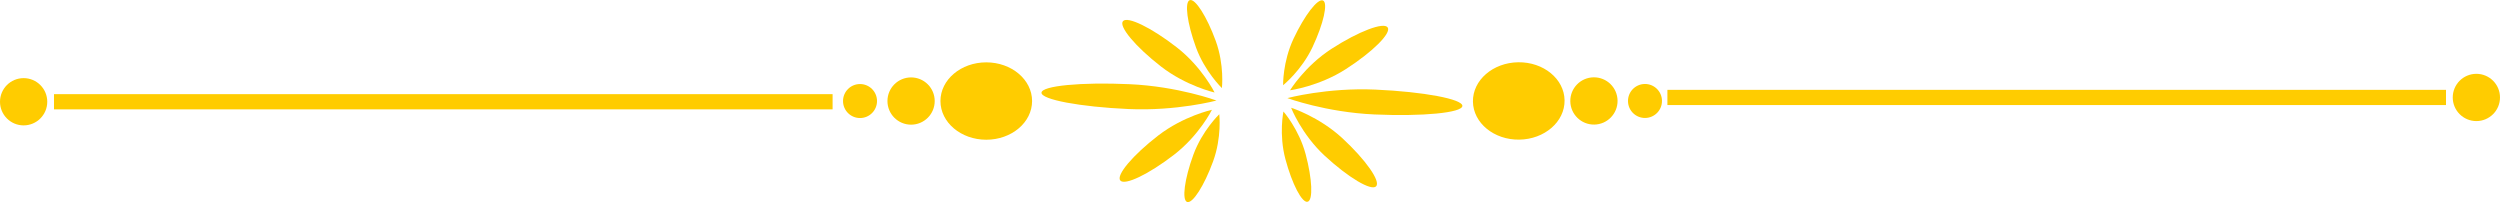 <svg xmlns="http://www.w3.org/2000/svg" id="Layer_1" data-name="Layer 1" viewBox="0 0 697.25 56.36"><defs><style> .cls-1 { fill: #fc0; stroke-width: 0px; } </style></defs><g><path class="cls-1" d="M315.03,23.48c13.48.6,24.25,4.56,24.25,4.56,0,0-11.08,2.98-24.56,2.37-13.48-.6-24.33-2.64-24.25-4.56s11.08-2.98,24.56-2.37Z"></path><path class="cls-1" d="M331.83.04c1.52-.51,4.75,4.57,7.23,11.34,2.47,6.77,1.73,13.19,1.73,13.19,0,0-4.75-4.57-7.23-11.34-2.47-6.77-3.25-12.68-1.73-13.19Z"></path><path class="cls-1" d="M313.19,5.91c1.23-1.47,7.94,1.8,15,7.29,7.06,5.49,10.56,12.6,10.56,12.6,0,0-7.94-1.8-15-7.29-7.06-5.49-11.78-11.13-10.56-12.6Z"></path><path class="cls-1" d="M331.09,56.33c1.52.52,4.76-4.53,7.23-11.29,2.48-6.76,1.74-13.18,1.74-13.18,0,0-4.75,4.53-7.23,11.29-2.48,6.76-3.25,12.66-1.74,13.18Z"></path><path class="cls-1" d="M312.45,50.34c1.23,1.48,7.94-1.74,15-7.19,7.06-5.45,10.56-12.53,10.56-12.53,0,0-7.94,1.74-15,7.19-7.06,5.45-11.79,11.06-10.56,12.53Z"></path></g><g><path class="cls-1" d="M383.61,24.99c-13.48-.6-24.56,2.37-24.56,2.37,0,0,10.77,3.96,24.25,4.56,13.48.6,24.47-.46,24.56-2.37s-10.77-3.96-24.25-4.56Z"></path><path class="cls-1" d="M368.98.14c-1.47-.64-5.14,4.12-8.21,10.65-3.07,6.53-2.91,12.98-2.91,12.98,0,0,5.14-4.12,8.21-10.65,3.07-6.53,4.37-12.34,2.91-12.98Z"></path><path class="cls-1" d="M387.02,7.65c-1.09-1.57-8.07,1.08-15.59,5.92-7.52,4.84-11.64,11.61-11.64,11.61,0,0,8.07-1.08,15.59-5.92,7.52-4.84,12.73-10.04,11.64-11.61Z"></path><path class="cls-1" d="M364.69,56.27c-1.56.38-4.33-4.94-6.19-11.89-1.86-6.95-.55-13.28-.55-13.28,0,0,4.33,4.94,6.19,11.89,1.86,6.95,2.11,12.9.55,13.28Z"></path><path class="cls-1" d="M383.79,51.97c-1.35,1.36-7.75-2.45-14.3-8.5-6.54-6.05-9.4-13.42-9.4-13.42,0,0,7.75,2.45,14.3,8.5,6.54,6.05,10.75,12.06,9.4,13.42Z"></path></g><rect class="cls-1" x="15.06" y="26.26" width="217.15" height="4.24" transform="translate(247.27 56.76) rotate(-180)"></rect><ellipse class="cls-1" cx="275.07" cy="28.18" rx="12.78" ry="10.79"></ellipse><circle class="cls-1" cx="254.1" cy="28.18" r="6.59"></circle><circle class="cls-1" cx="6.59" cy="28.38" r="6.59"></circle><rect class="cls-1" x="465.04" y="25.06" width="217.15" height="4.24"></rect><circle class="cls-1" cx="690.66" cy="27.18" r="6.59"></circle><circle class="cls-1" cx="239.86" cy="28.18" r="4.74"></circle><ellipse class="cls-1" cx="423.58" cy="28.18" rx="12.78" ry="10.79" transform="translate(-.36 6.04) rotate(-.82)"></ellipse><circle class="cls-1" cx="444.55" cy="28.18" r="6.59" transform="translate(-.36 6.34) rotate(-.82)"></circle><circle class="cls-1" cx="458.79" cy="28.18" r="4.74" transform="translate(-.36 6.55) rotate(-.82)"></circle></svg>